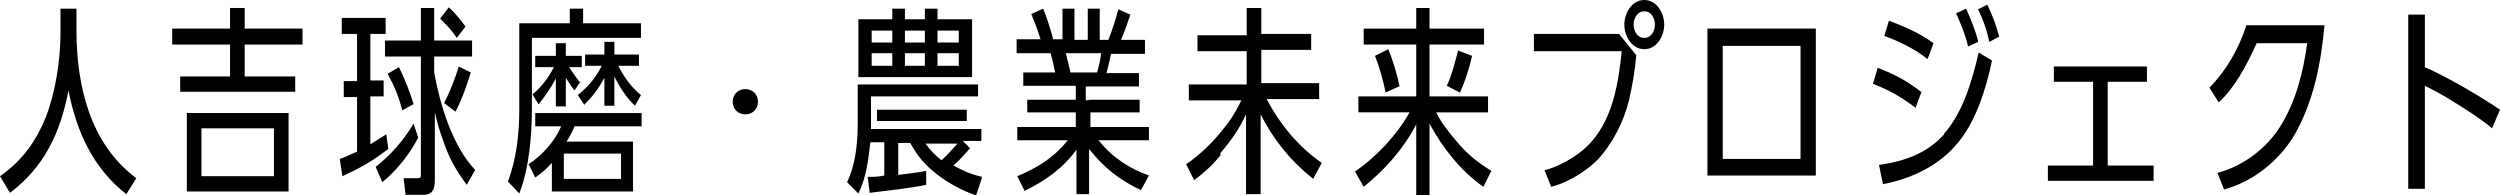 <?xml version="1.0" encoding="UTF-8"?>
<svg xmlns="http://www.w3.org/2000/svg" version="1.1" viewBox="0 0 376 29.4">
  <!-- Generator: Adobe Illustrator 28.7.1, SVG Export Plug-In . SVG Version: 1.2.0 Build 142)  -->
  <g>
    <g id="_レイヤー_1" data-name="レイヤー_1">
      <g>
        <path d="M11.5,4.5c0,8.3,2,17.1,9,22.3l-1.5,2.4c-5-3.9-7.5-9.4-8.7-15.6-1.2,6.3-3.6,11.5-8.8,15.4l-1.5-2.5c3.3-2.3,5.4-5.2,6.9-8.9,1.5-3.9,2.2-8.7,2.2-12.8V1.3h2.4v3.2Z"/>
        <path d="M34.6,1.2h2.2v3.1h8.7v2.4h-8.7v4.8h7.6v2.3h-17.3v-2.3h7.5v-4.8h-8.7v-2.4h8.7V1.2ZM28.1,17h15.3v11.8h-15.3v-11.8ZM41.2,19.3h-10.9v7.2h10.9v-7.2Z"/>
        <path d="M55.7,12.1h2v2.4h-2v7.2c.8-.5,1.6-1,2.4-1.5l.3,2.2c-2.5,1.9-4.1,2.8-6.9,4.1l-.4-2.6c.9-.3,1.7-.7,2.6-1.1v-8.2h-2v-2.4h2v-7.1h-2.3v-2.4h6.6v2.4h-2.3v7.1ZM62.2,18.6l.7,2.1c-1.3,2.5-3.2,4.9-5.4,6.7l-1-2.3c2.3-1.8,4.2-4,5.7-6.5ZM71.5,25.5l-1.3,2.3c-1.7-2.3-2.7-4.1-3.6-6.8-.5-1.3-.9-2.8-1.2-4.1v10.1c0,1.3-.2,2.3-1.8,2.3h-2.6l-.3-2.5h2.1c.5,0,.5-.1.5-.8V8.5h-5.4v-2.4h5.4V1.2h2v4.9h5.7v2.4h-5.7v2.4c.9,4.9,2.7,11,6.2,14.7ZM62.3,15.6l-1.8,1c-.5-2-1.2-3.7-2.2-5.5l1.7-1c.8,1.6,1.7,3.8,2.2,5.6ZM70,4l-1.3,1.7c-.8-1.2-1.5-1.9-2.5-2.9l1.3-1.7c.9.8,1.8,1.9,2.5,2.9ZM68.5,16.8l-1.7-1.3c.9-1.8,1.6-3.5,2.2-5.5l1.8.9c-.6,2-1.3,4-2.3,5.9Z"/>
        <path d="M96.4,3.5v2.2h-16.4v10.6c0,4-.4,9-1.9,12.8l-1.7-1.8c1.3-3.5,1.7-7.2,1.7-10.9V3.5h7.6V1.3h2v2.2h8.7ZM95.2,21.3v7.5h-12.2v-4.3c-.8.9-1.5,1.5-2.5,2.2l-1-2c2.1-1.4,3.9-3.4,4.9-5.7h-3.9v-2h16v2h-10.1c-.3.8-.7,1.5-1.2,2.3h9.9ZM87.3,12.3l-.9,1.3c-.5-.6-.9-1.3-1.3-1.9v4.3h-1.5v-4.2c-.8,1.5-1.5,2.5-2.6,3.9l-.9-1.5c1.4-1.2,2.4-2.5,3.2-4.1h-2.8v-1.7h3.1v-1.9h1.5v1.9h2.4v1.7h-1.9c.5.8,1.1,1.6,1.7,2.4ZM84.8,26.9h8.6v-3.8h-8.6v3.8ZM87.9,15.8l-1-1.5c1.6-1.3,2.7-2.6,3.6-4.4h-2.5v-1.7h2.9v-1.9h1.5v1.9h3.7v1.7h-3.1c.8,1.6,1.9,3.2,3.4,4.4l-.9,1.6c-1.2-1.1-2.4-2.9-3.1-4.4v4.4h-1.5v-4.2c-.8,1.5-1.8,2.9-3.1,4.1Z"/>
        <path d="M110.2,15.3c0-1.1.8-1.9,1.9-1.9s1.9.8,1.9,1.9-.8,1.9-1.9,1.9-1.9-.8-1.9-1.9Z"/>
        <path d="M147.6,27l-.8,2.4c-2.2-.8-4.1-1.8-5.9-3.2-1.8-1.4-2.9-2.7-4-4.7h-1.8v4.8c1.4-.2,2.8-.3,4.2-.6v2.1c-2.4.5-6,.9-8.5,1.2l-.3-2.4c.8,0,1.6,0,2.5-.2v-5h-2.1c-.3,2.6-.6,5.3-1.8,7.7l-1.7-1.7c1.3-2.7,1.6-5.9,1.6-8.9v-5.8h18.1v1.8h-16.1v4.9h16.6v1.8h-2.8l1.1,1.1c-.8.9-1.6,1.8-2.5,2.6,1.5.8,2.6,1.3,4.3,1.7ZM134.2,1.3h1.9v1.6h3v-1.6h1.9v1.6h5.2v8.7h-17.1V2.9h5.1v-1.6ZM134.2,4.6h-3.1v1.8h3.1v-1.8ZM131.1,8v1.9h3.1v-1.9h-3.1ZM145.4,16.5v1.7h-13.5v-1.7h13.5ZM139.1,4.6h-3v1.8h3v-1.8ZM136.1,8v1.9h3v-1.9h-3ZM144,21.6h-4.8c.7,1,1.5,1.8,2.4,2.5.9-.8,1.6-1.6,2.4-2.5ZM144.2,6.4v-1.8h-3.2v1.8h3.2ZM141,9.9h3.2v-1.9h-3.2v1.9Z"/>
        <path d="M164,15h7.4v1.9h-7.4v2.2h8.8v2h-7.6c1.4,1.6,2.1,2.3,3.9,3.5,1.2.8,2.4,1.3,3.7,1.8l-1.2,2.2c-3.2-1.5-5.6-3.4-7.8-6.2v6.8h-1.9v-6.7c-2,2.8-4.7,4.7-7.8,6.2l-1.1-2.2c3.1-1.3,5.5-2.8,7.6-5.4h-7.6v-2h8.8v-2.2h-7.3v-1.9h7.3v-2.1h-7.9v-2h4.8c-.2-1-.4-1.9-.7-2.9h-5.1v-2.1h3.6c-.4-1.3-.9-2.6-1.4-3.8l1.8-.8c.6,1.5,1.1,3.1,1.5,4.6h1.4V1.3h1.8v4.7h2V1.3h1.8v4.7h1.3c.7-1.8,1-2.8,1.5-4.6l1.8.8c-.5,1.5-.8,2.4-1.4,3.8h3.6v2.1h-5.1c-.2.9-.4,1.9-.7,2.9h4.9v2h-8v2.1ZM161,10.9h4c.3-1,.5-1.9.6-2.9h-5.3c.2.9.5,1.9.7,2.9Z"/>
        <path d="M183.6,23.3c-1.2,1.5-2.4,2.6-4,3.8l-1.2-2.4c1.9-1.3,3.6-2.9,5.1-4.7,1.5-1.8,2.2-2.9,3.2-4.9h-7.9v-2.4h8.7v-5h-7.4v-2.4h7.4V1.2h2.2v3.9h7.5v2.4h-7.5v5h8.7v2.4h-7.9c2,3.8,4.8,7.2,8.3,9.6l-1.3,2.4c-3.3-2.6-6-5.9-7.9-9.7v12h-2.2v-12c-1,2.2-2.3,4-3.9,5.9Z"/>
        <path d="M219.1,21.3c1.6,1.9,3.1,3.1,5.2,4.4l-1.2,2.4c-3.4-2.4-6.1-5.8-8.1-9.5v10.8h-2v-10.7c-1.9,3.7-4.7,6.8-7.9,9.4l-1.3-2.3c3.2-2.2,6.3-5.5,8.2-8.9h-7.7v-2.4h8.7v-7.8h-7.9v-2.4h7.9V1.2h2v3.1h8.2v2.4h-8.2v7.8h8.8v2.4h-7.8c.8,1.6,1.9,3,3.1,4.4ZM210.4,13l-2,.9c-.4-1.9-.9-3.7-1.6-5.5l2-1c.7,1.7,1.3,3.7,1.7,5.6ZM219.5,13.9l-1.9-1c.8-1.7,1.2-3.5,1.7-5.3l2.1.8c-.4,1.8-1,3.7-1.8,5.5Z"/>
        <path d="M243.5,5.1l2.6,3.2c-.2,2.3-.6,4.6-1.1,6.8-.8,3.2-2.5,6.6-4.8,9-1.7,1.7-4.5,3.4-6.9,4l-1-2.5c2.1-.5,4.9-2.1,6.4-3.6,3.8-3.7,4.7-9.3,5.2-14.3h-13.2v-2.6h12.9ZM250.3,3.7c0,1.7-1.1,3.7-3,3.7s-3-2-3-3.7,1.1-3.7,3-3.7,3,2,3,3.7ZM245.7,3.7c0,.9.5,2,1.6,2s1.6-1.1,1.6-2-.5-2-1.6-2-1.6,1.1-1.6,2Z"/>
        <path d="M273.1,4.3v22.1h-16.3V4.3h16.3ZM259.1,23.9h11.7V6.9h-11.7v16.9Z"/>
        <path d="M289,13.8l-.9,2.4c-2.3-1.7-3.7-2.5-6.4-3.6l.7-2.4c2.4.9,4.5,2,6.5,3.6ZM292.4,20.1c2.9-3.3,4.2-8,5.2-12.2l2,1.2c-.9,4.3-2.5,9.5-5.5,12.8-2.8,3.2-6.8,5-10.9,5.8l-.6-2.9c3.7-.5,7.2-1.7,9.8-4.6ZM290.8,6.5l-.9,2.4c-1.8-1.5-4.3-2.7-6.5-3.5l.7-2.3c2.3.9,4.7,1.9,6.7,3.4ZM297.5,6.3l-1.5.7c-.4-1.8-1.1-3.4-1.8-5l1.5-.7c.7,1.6,1.4,3.2,1.8,4.9ZM300.7,5.5l-1.5.8c-.4-1.8-.9-3.3-1.7-4.9l1.4-.7c.8,1.7,1.3,3,1.8,4.9Z"/>
        <path d="M317,24.9h6.9v2.3h-15.9v-2.3h6.8v-12.6h-5.9v-2.3h14v2.3h-5.9v12.6Z"/>
        <path d="M337.8,3.8h11.8c-.5,5.6-1.6,11.3-4.4,16.3-2.3,4-6.3,7.2-10.7,8.4l-1-2.5c3.8-1,7.3-3.6,9.4-6.9,2.4-3.8,3.5-8.2,4.1-12.6h-7.6c-1.4,3.1-3.2,6.6-5.7,8.9l-1.4-2.2c2.6-2.7,4.3-5.7,5.5-9.2Z"/>
        <path d="M376,16.5l-1.2,2.8c-1.2-1.1-4.3-3.1-5.8-4-1.4-.9-2.9-1.7-4.3-2.4v15.5h-2.5V2.2h2.5v7.9c3.2,1.4,8.4,4.4,11.3,6.4Z"/>
      </g>
    </g>
  </g>
</svg>